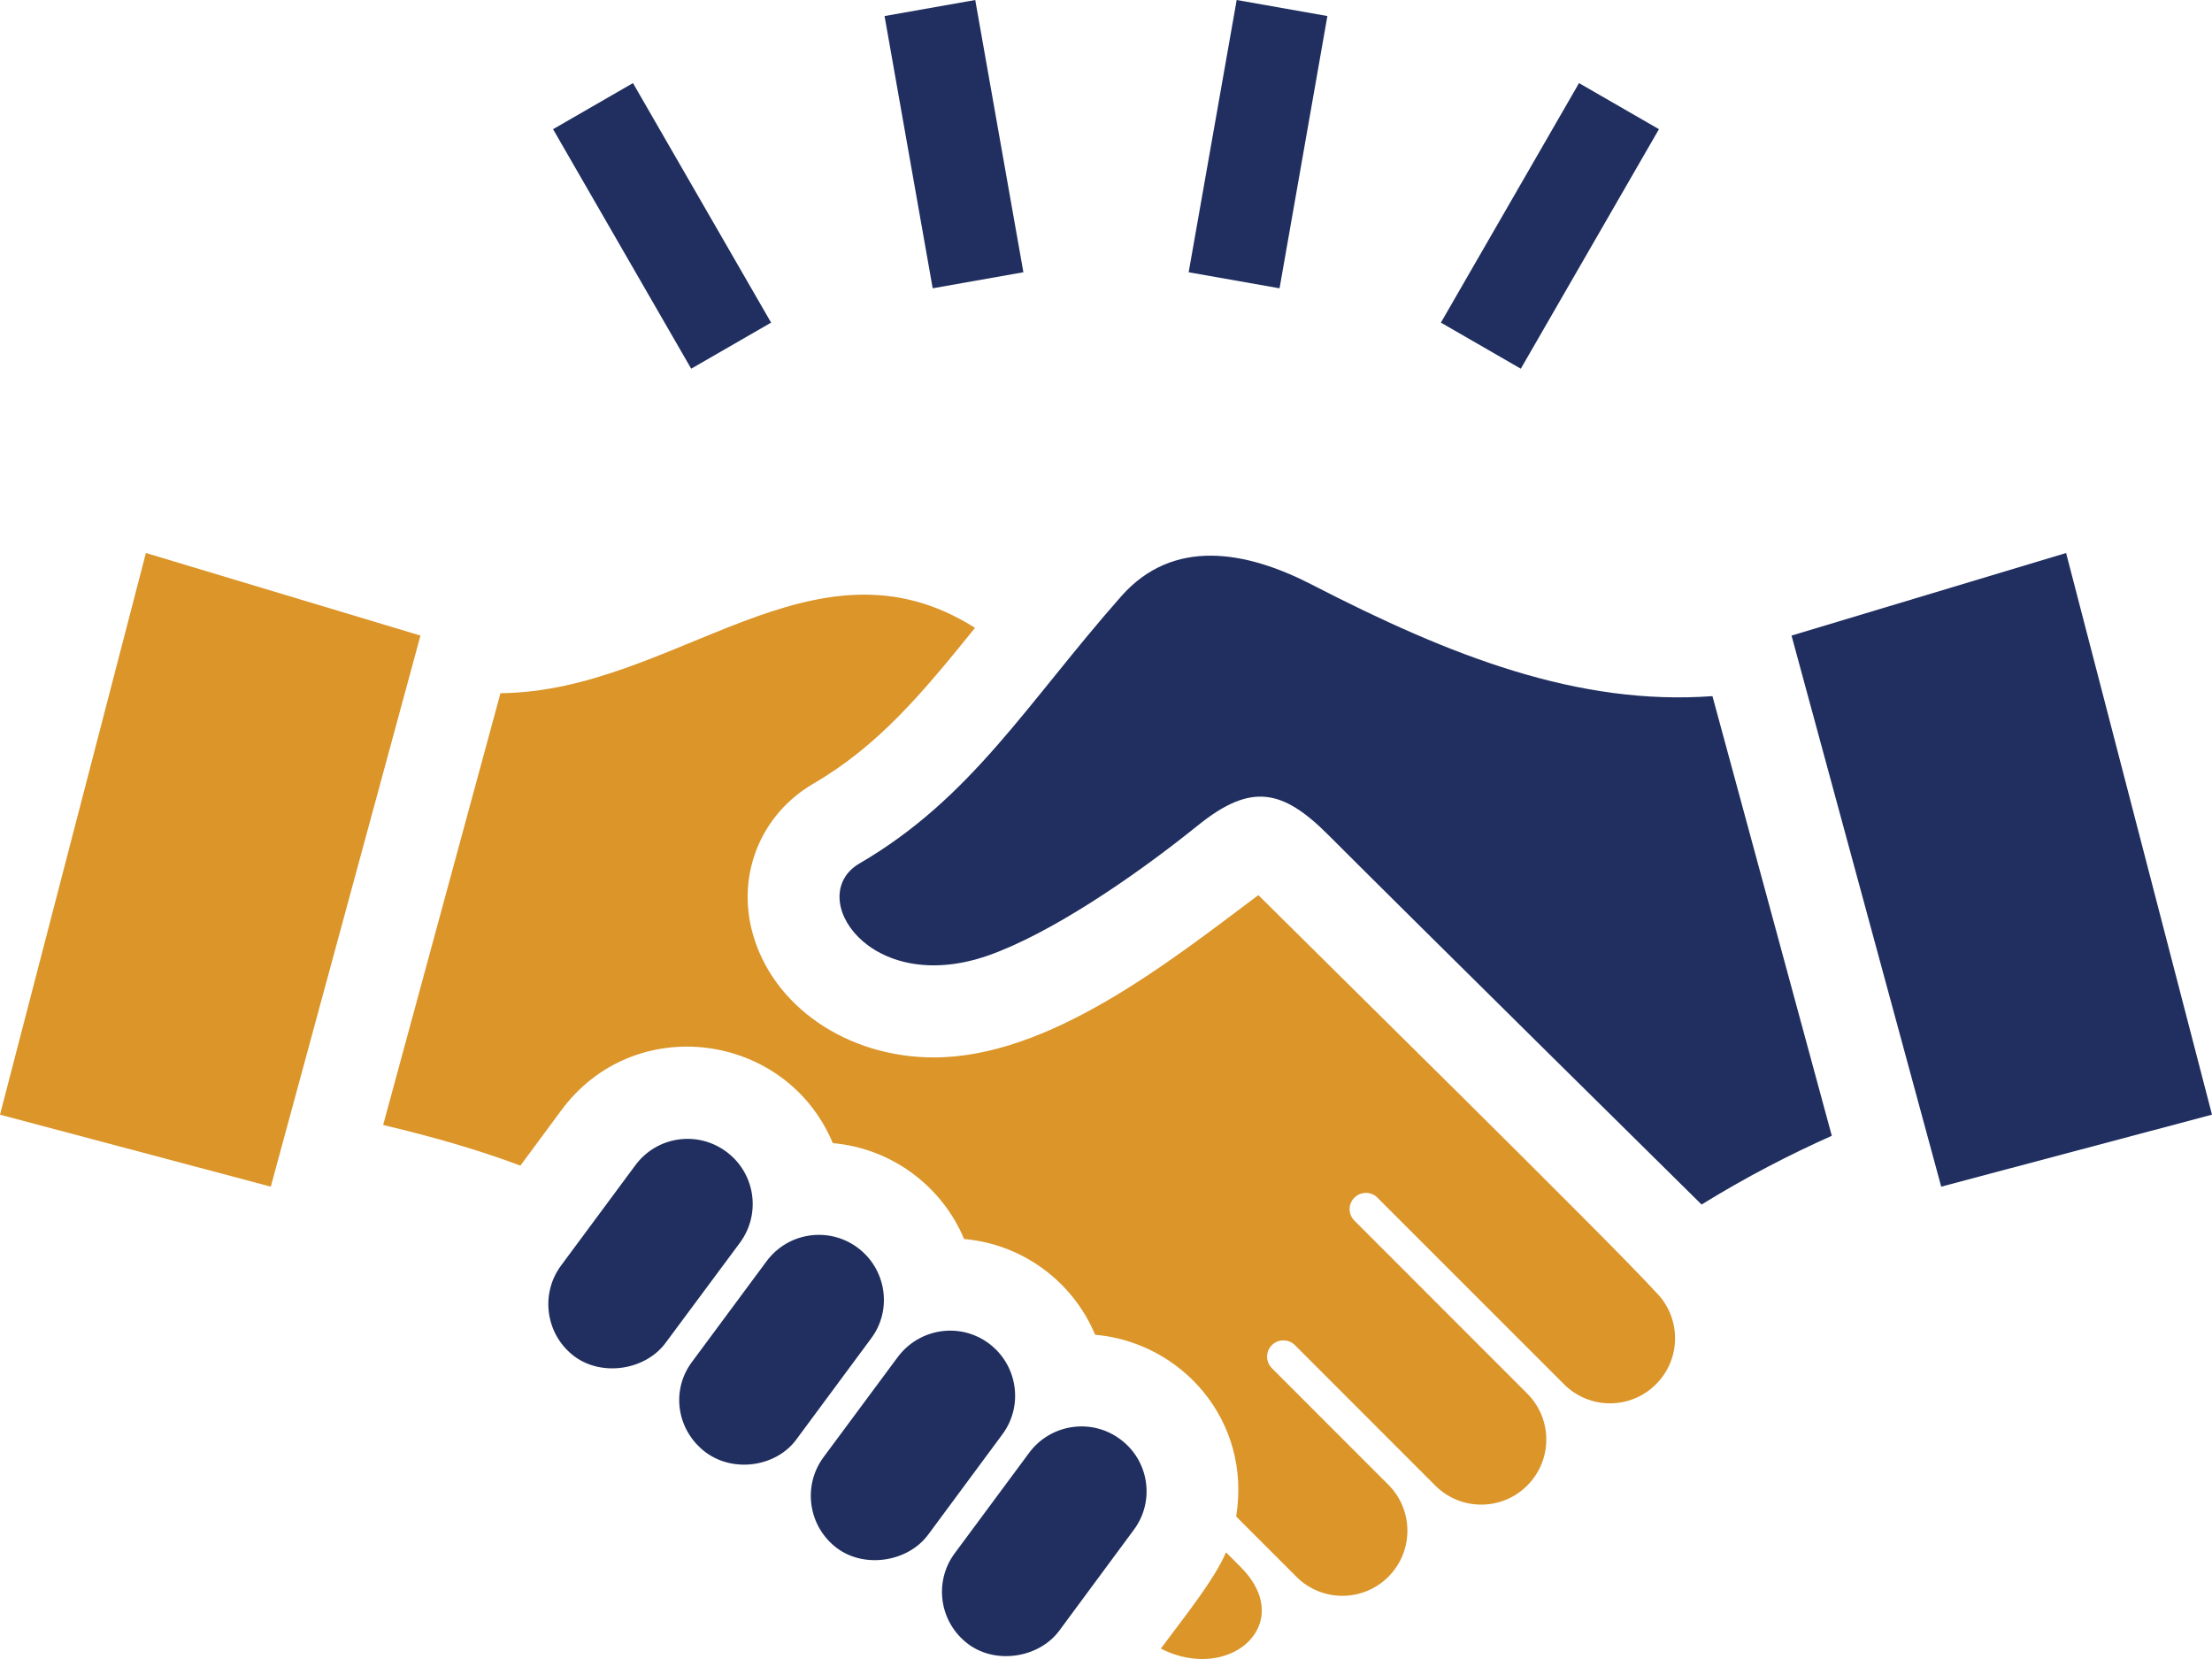 <?xml version="1.0" encoding="UTF-8"?>
<svg id="_レイヤー_2" data-name="レイヤー 2" xmlns="http://www.w3.org/2000/svg" viewBox="0 0 348.128 261.096">
  <defs>
    <style>
      .cls-1 {
        fill: #db9529;
      }

      .cls-2 {
        fill: #202f5f;
      }
    </style>
  </defs>
  <g id="Supreme_layers" data-name="Supreme layers">
    <g>
      <path class="cls-2" d="M176.269,226.486c4.555,3.322,5.556,9.733,2.176,14.273l-11.706,15.84c-3.119,4.265-9.893,5.425-14.302,2.19-4.555-3.351-5.556-9.748-2.205-14.302l11.735-15.84c3.322-4.497,9.719-5.541,14.302-2.161Z"/>
      <path class="cls-2" d="M104.772,211.313l11.706-15.767c3.336-4.555,2.379-10.952-2.205-14.317-4.584-3.365-10.966-2.364-14.302,2.19l-11.691,15.782c-3.336,4.54-2.364,10.966,2.19,14.317,4.323,3.162,11.14,2.118,14.302-2.205Z"/>
      <path class="cls-2" d="M141.267,213.605l-11.677,15.753c-3.351,4.569-2.35,10.981,2.19,14.331,4.366,3.206,11.169,2.103,14.317-2.19l11.677-15.782c3.351-4.54,2.364-10.952-2.19-14.317-4.54-3.336-10.923-2.364-14.317,2.205Z"/>
      <path class="cls-1" d="M192.95,244.313c-1.857,4.381-6.847,10.531-10.255,15.144,2.248,1.16,4.482,1.639,6.542,1.639,7.862,0,13.084-7.412,6.02-14.476,0,0-2.306-2.306-2.306-2.306Z"/>
      <path class="cls-2" d="M120.626,198.52l-11.778,15.898c-3.336,4.555-2.277,10.821,2.263,14.186,4.468,3.264,11.14,2.176,14.23-2.074l11.778-15.912c3.365-4.526,2.364-10.952-2.205-14.302-4.569-3.336-10.952-2.335-14.288,2.205Z"/>
      <polygon class="cls-2" points="305.511 186.756 348.128 175.427 325.166 87.032 281.954 100.029 305.511 186.756"/>
      <path class="cls-2" d="M269.509,109.559c-21.076,1.538-41.108-6.223-63.113-17.58-4.845-2.495-10.429-4.526-15.883-4.526-5.019,0-9.936,1.726-14.056,6.397-14.853,16.841-23.484,31.723-41.181,42.036-8.718,5.091,1.509,21.033,20.249,14.491,9.544-3.351,22.483-11.996,33.029-20.496,8.297-6.687,13.258-5.715,20.452,1.48,13.461,13.475,58.79,58.21,58.79,58.21,7.006-4.323,13.78-7.818,20.496-10.821,0,0-18.784-69.19-18.784-69.19Z"/>
      <polygon class="cls-1" points="66.173 100.029 22.962 87.032 0 175.427 42.617 186.756 66.173 100.029"/>
      <path class="cls-1" d="M260.632,203.394c-7.021-7.76-54.206-54.148-62.59-62.518-14.23,10.676-32.971,25.544-51.073,25.544-13.679,0-25.413-8.079-28.546-19.64-2.509-9.211,1.349-18.639,9.574-23.441,10.299-6.005,17.131-14.23,25.457-24.528-25.442-16.072-47.142,10.038-74.688,10.284l-18.465,67.957c8.065,1.915,15.086,3.945,21.598,6.397l6.382-8.631c11.488-15.68,35.451-12.431,42.791,5.091,9.283,.812,17.203,6.803,20.656,15.086,8.979,.783,17.029,6.484,20.627,15.071,13.577,1.175,24.659,13.49,22.193,28.604l9.486,9.486c3.989,4.003,10.487,3.989,14.462,0,4.003-4.003,4.003-10.487,0-14.491l-18.335-18.349c-1.001-1.001-1.001-2.654,.044-3.655,1.001-.957,2.596-.943,3.583,.029l22.092,22.106c3.989,4.003,10.487,4.003,14.476,0,4.003-4.003,4.003-10.473,0-14.476l-27.197-27.212c-1.044-1.03-1.001-2.727,.087-3.699,1.001-.914,2.582-.899,3.525,.073l29.373,29.373c3.989,4.003,10.487,4.003,14.476,0,4.003-3.989,4.003-10.458,.015-14.462Z"/>
      <rect class="cls-2" x="142.89" y=".931" width="14.495" height="43.51" transform="translate(-1.657 26.49) rotate(-10.028)"/>
      <polygon class="cls-2" points="208.906 2.524 194.632 0 187.075 42.849 201.377 45.373 208.906 2.524"/>
      <rect class="cls-2" x="222.171" y="28.294" width="43.515" height="14.518" transform="translate(91.269 229.099) rotate(-60.028)"/>
      <rect class="cls-2" x="96.94" y="13.795" width="14.518" height="43.515" transform="translate(-3.827 56.81) rotate(-29.972)"/>
    </g>
  </g>
</svg>